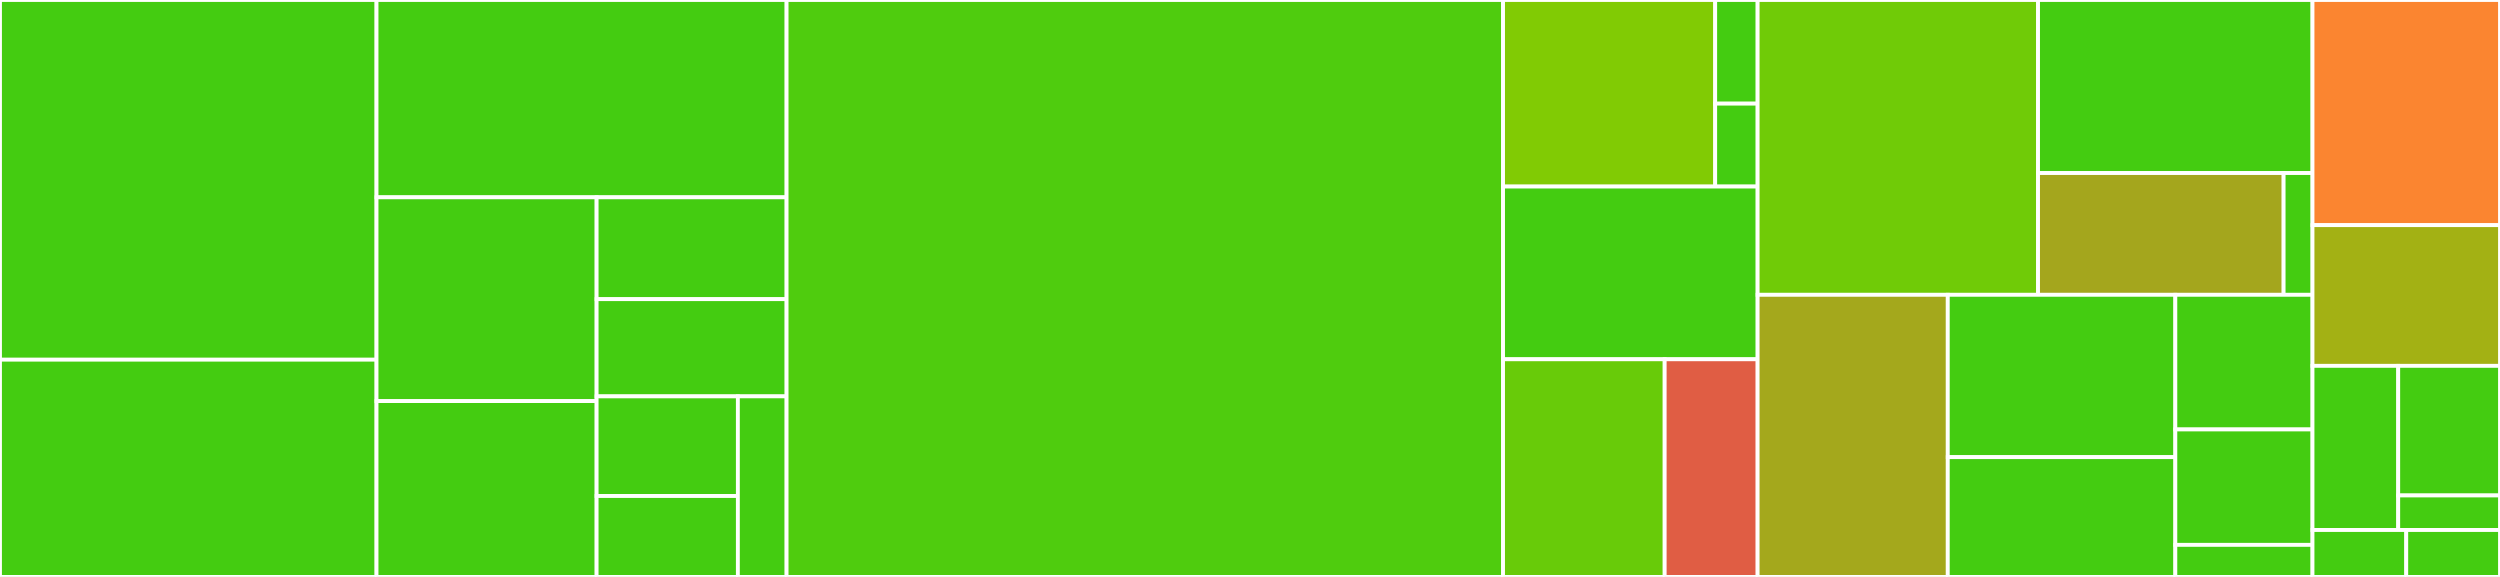<svg baseProfile="full" width="650" height="150" viewBox="0 0 650 150" version="1.1"
xmlns="http://www.w3.org/2000/svg" xmlns:ev="http://www.w3.org/2001/xml-events"
xmlns:xlink="http://www.w3.org/1999/xlink">

<rect x="0" y="0" width="650" height="150" fill="#333333" stroke="none"/>

<style>rect.s{mask:url(#mask);}</style>
<defs>
  <pattern id="white" width="4" height="4" patternUnits="userSpaceOnUse" patternTransform="rotate(45)">
    <rect width="2" height="2" transform="translate(0,0)" fill="white"></rect>
  </pattern>
  <mask id="mask">
    <rect x="0" y="0" width="100%" height="100%" fill="url(#white)"></rect>
  </mask>
</defs>

<rect x="0" y="0" width="97.896" height="93.522" fill="#4c1" stroke="white" stroke-width="1" class=" tooltipped" data-content="torch/funcs/math.py"><title>torch/funcs/math.py</title></rect>
<rect x="0" y="93.522" width="97.896" height="56.478" fill="#4c1" stroke="white" stroke-width="1" class=" tooltipped" data-content="torch/funcs/reduction.py"><title>torch/funcs/reduction.py</title></rect>
<rect x="97.896" y="0" width="106.616" height="51.301" fill="#4c1" stroke="white" stroke-width="1" class=" tooltipped" data-content="torch/funcs/construct.py"><title>torch/funcs/construct.py</title></rect>
<rect x="97.896" y="51.301" width="57.223" height="52.986" fill="#4c1" stroke="white" stroke-width="1" class=" tooltipped" data-content="torch/funcs/comparison.py"><title>torch/funcs/comparison.py</title></rect>
<rect x="97.896" y="104.287" width="57.223" height="45.713" fill="#4c1" stroke="white" stroke-width="1" class=" tooltipped" data-content="torch/funcs/operation.py"><title>torch/funcs/operation.py</title></rect>
<rect x="155.12" y="51.301" width="49.393" height="26.48" fill="#4c1" stroke="white" stroke-width="1" class=" tooltipped" data-content="torch/funcs/__init__.py"><title>torch/funcs/__init__.py</title></rect>
<rect x="155.12" y="77.781" width="49.393" height="25.277" fill="#4c1" stroke="white" stroke-width="1" class=" tooltipped" data-content="torch/funcs/base.py"><title>torch/funcs/base.py</title></rect>
<rect x="155.12" y="103.058" width="36.728" height="25.899" fill="#4c1" stroke="white" stroke-width="1" class=" tooltipped" data-content="torch/funcs/matrix.py"><title>torch/funcs/matrix.py</title></rect>
<rect x="155.12" y="128.957" width="36.728" height="21.043" fill="#4c1" stroke="white" stroke-width="1" class=" tooltipped" data-content="torch/funcs/autograd.py"><title>torch/funcs/autograd.py</title></rect>
<rect x="191.847" y="103.058" width="12.665" height="46.942" fill="#4c1" stroke="white" stroke-width="1" class=" tooltipped" data-content="torch/funcs/wrapper.py"><title>torch/funcs/wrapper.py</title></rect>
<rect x="204.512" y="0" width="186.28" height="150.0" fill="#4fcc0e" stroke="white" stroke-width="1" class=" tooltipped" data-content="torch/tensor.py"><title>torch/tensor.py</title></rect>
<rect x="390.793" y="0" width="55.158" height="48.503" fill="#81cb04" stroke="white" stroke-width="1" class=" tooltipped" data-content="torch/base/reduce.py"><title>torch/base/reduce.py</title></rect>
<rect x="445.95" y="0" width="11.032" height="26.946" fill="#4c1" stroke="white" stroke-width="1" class=" tooltipped" data-content="torch/base/__init__.py"><title>torch/base/__init__.py</title></rect>
<rect x="445.95" y="26.946" width="11.032" height="21.557" fill="#4c1" stroke="white" stroke-width="1" class=" tooltipped" data-content="torch/base/torch.py"><title>torch/base/torch.py</title></rect>
<rect x="390.793" y="48.503" width="66.189" height="44.91" fill="#4c1" stroke="white" stroke-width="1" class=" tooltipped" data-content="torch/size.py"><title>torch/size.py</title></rect>
<rect x="390.793" y="93.413" width="42.025" height="56.587" fill="#68cb09" stroke="white" stroke-width="1" class=" tooltipped" data-content="torch/__init__.py"><title>torch/__init__.py</title></rect>
<rect x="432.817" y="93.413" width="24.164" height="56.587" fill="#e05d44" stroke="white" stroke-width="1" class=" tooltipped" data-content="torch/stream.py"><title>torch/stream.py</title></rect>
<rect x="456.982" y="0" width="72.91" height="76.648" fill="#70cb07" stroke="white" stroke-width="1" class=" tooltipped" data-content="numpy/array.py"><title>numpy/array.py</title></rect>
<rect x="529.891" y="0" width="71.359" height="44.989" fill="#4c1" stroke="white" stroke-width="1" class=" tooltipped" data-content="numpy/funcs.py"><title>numpy/funcs.py</title></rect>
<rect x="529.891" y="44.989" width="63.847" height="31.659" fill="#a4a61d" stroke="white" stroke-width="1" class=" tooltipped" data-content="numpy/__init__.py"><title>numpy/__init__.py</title></rect>
<rect x="593.739" y="44.989" width="7.511" height="31.659" fill="#4c1" stroke="white" stroke-width="1" class=" tooltipped" data-content="numpy/base.py"><title>numpy/base.py</title></rect>
<rect x="456.982" y="76.648" width="49.44" height="73.352" fill="#a4a81c" stroke="white" stroke-width="1" class=" tooltipped" data-content="common/trees.py"><title>common/trees.py</title></rect>
<rect x="506.422" y="76.648" width="59.166" height="42.202" fill="#4c1" stroke="white" stroke-width="1" class=" tooltipped" data-content="common/proxy.py"><title>common/proxy.py</title></rect>
<rect x="506.422" y="118.851" width="59.166" height="31.149" fill="#4c1" stroke="white" stroke-width="1" class=" tooltipped" data-content="common/module.py"><title>common/module.py</title></rect>
<rect x="565.588" y="76.648" width="35.662" height="35.009" fill="#4c1" stroke="white" stroke-width="1" class=" tooltipped" data-content="common/wrappers.py"><title>common/wrappers.py</title></rect>
<rect x="565.588" y="111.657" width="35.662" height="30.007" fill="#4c1" stroke="white" stroke-width="1" class=" tooltipped" data-content="common/object.py"><title>common/object.py</title></rect>
<rect x="565.588" y="141.665" width="35.662" height="8.335" fill="#4c1" stroke="white" stroke-width="1" class=" tooltipped" data-content="common/__init__.py"><title>common/__init__.py</title></rect>
<rect x="601.25" y="0" width="48.75" height="58.537" fill="#fb8530" stroke="white" stroke-width="1" class=" tooltipped" data-content="utils/clazz.py"><title>utils/clazz.py</title></rect>
<rect x="601.25" y="58.537" width="48.75" height="36.585" fill="#a3b114" stroke="white" stroke-width="1" class=" tooltipped" data-content="utils/reflection.py"><title>utils/reflection.py</title></rect>
<rect x="601.25" y="95.122" width="22.286" height="42.683" fill="#4c1" stroke="white" stroke-width="1" class=" tooltipped" data-content="utils/doc.py"><title>utils/doc.py</title></rect>
<rect x="623.536" y="95.122" width="26.464" height="33.697" fill="#4c1" stroke="white" stroke-width="1" class=" tooltipped" data-content="utils/func.py"><title>utils/func.py</title></rect>
<rect x="623.536" y="128.819" width="26.464" height="8.986" fill="#4c1" stroke="white" stroke-width="1" class=" tooltipped" data-content="utils/__init__.py"><title>utils/__init__.py</title></rect>
<rect x="601.25" y="137.805" width="24.375" height="12.195" fill="#4c1" stroke="white" stroke-width="1" class=" tooltipped" data-content="__init__.py"><title>__init__.py</title></rect>
<rect x="625.625" y="137.805" width="24.375" height="12.195" fill="#4c1" stroke="white" stroke-width="1" class=" tooltipped" data-content="config/meta.py"><title>config/meta.py</title></rect>
</svg>